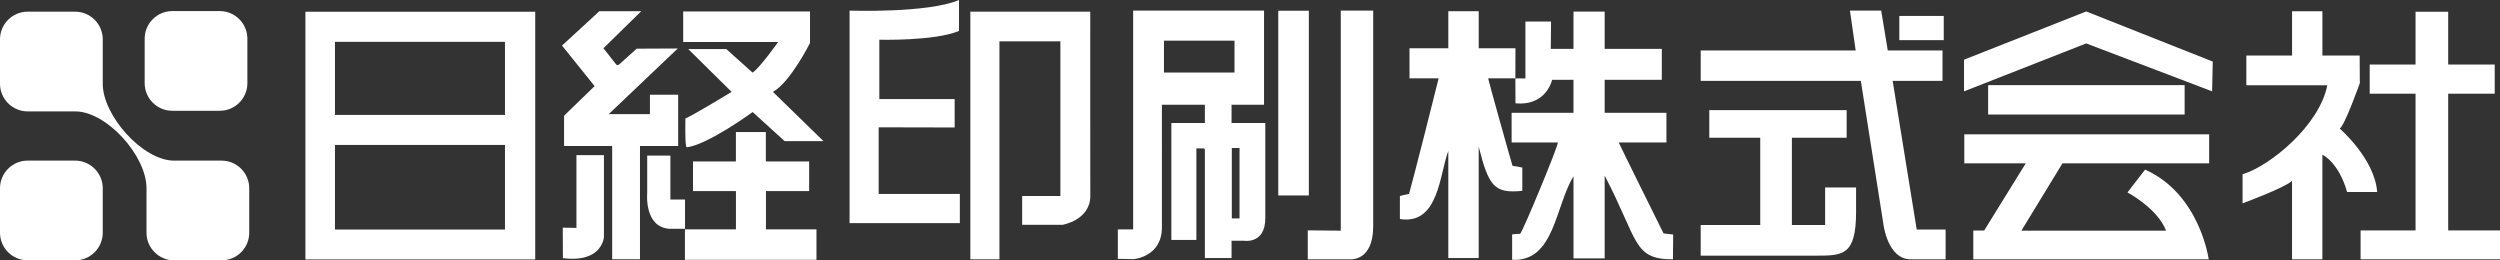 <?xml version="1.0" encoding="utf-8"?>
<!-- Generator: Adobe Illustrator 23.1.0, SVG Export Plug-In . SVG Version: 6.00 Build 0)  -->
<svg version="1.1" xmlns="http://www.w3.org/2000/svg" xmlns:xlink="http://www.w3.org/1999/xlink" x="0px" y="0px"
	 width="192.068px" height="20px" viewBox="0 0 192.068 20" style="enable-background:new 0 0 192.068 20;" xml:space="preserve">
<rect x="0" y="0" width="192.068" height="20" fill="#333333" stroke="none"/>
<style type="text/css">
	.st0{fill:#FFFFFF;}
	.st1{display:none;}
	.st2{display:inline;}
	.st3{fill:#FFFFFF;stroke:#0078C3;stroke-width:6;stroke-miterlimit:10;}
	.st4{fill:#0078C3;}
	.st5{fill:none;stroke:#0078C3;stroke-width:6;stroke-miterlimit:10;}
</style>
<g id="Base">
</g>
<g id="Design">
	<g>
		<path class="st0" d="M5.775,20c1.165,0,2.119-0.953,2.119-2.118v-3.424c0-1.162-0.954-2.119-2.119-2.119H2.118
			C0.954,12.34,0,13.296,0,14.458v3.424C0,19.047,0.954,20,2.118,20H5.775z"/>
		<path class="st0" d="M16.89,8.51c1.164,0,2.116-0.952,2.116-2.116V2.971c0-1.165-0.952-2.119-2.116-2.119h-3.657
			c-1.165,0-2.118,0.954-2.118,2.119v3.423c0,1.164,0.953,2.116,2.118,2.116H16.89z"/>
		<path class="st0" d="M13.375,12.34h3.653c1.167,0,2.12,0.956,2.12,2.119v3.424c0,1.164-0.953,2.118-2.12,2.118h-3.653
			c-1.165,0-2.12-0.953-2.12-2.118v-3.424c0-2.492-3.058-5.901-5.48-5.901H2.118C0.954,8.557,0,7.601,0,6.439V3.016
			c0-1.164,0.954-2.118,2.118-2.118h3.657c1.165,0,2.119,0.954,2.119,2.118v3.423C7.894,8.886,10.968,12.34,13.375,12.34z"/>
		<path class="st0" d="M23.464,0.902v19.031H41.12V0.902H23.464 M38.795,17.636H25.734v-6.502h13.061V17.636 M38.795,8.829H25.734
			V3.213h13.061V8.829z"/>
		<path class="st0" d="M73.677,2.378V0c-2.398,1.024-8.407,0.816-8.407,0.816v16.326h8.472v-2.244h-6.237V9.781l5.839,0.013V7.612
			h-5.788V3.053C67.557,3.053,71.823,3.16,73.677,2.378z"/>
		<path class="st0" d="M83.765,15.055c-0.008-0.25-0.004-14.16-0.004-14.16h-9.212v19.027h2.235V3.173h4.682v11.885H78.53v2.213
			h3.104C81.635,17.272,83.765,16.911,83.765,15.055z"/>
		<polygon class="st0" points="188.088,0.903 188.088,4.958 191.662,4.958 191.662,7.198 188.088,7.198 188.088,17.703 
			192.068,17.703 192.068,19.922 181.358,19.922 181.358,17.703 185.58,17.703 185.58,7.198 182.058,7.198 182.058,4.958 
			185.58,4.958 185.58,0.903 		"/>
		<path class="st0" d="M182.63,14.749h-2.309c-0.669-2.327-1.899-2.863-1.899-2.863v8.036h-2.33v-6.028
			c-0.544,0.529-3.802,1.728-3.802,1.728V13.39c2.181-0.671,5.929-3.806,6.508-6.838h-6.218V4.264h3.513V0.865h2.33v3.399h2.864
			c0,0,0.007,2.252,0.017,2.108c0,0-1.159,3.263-1.547,3.506C179.756,9.878,182.449,12.205,182.63,14.749z"/>
		<path class="st0" d="M116.421,6.018h-2.091c0,0.097,1.79,6.491,1.874,6.724c0.171,0.018,0.486,0.07,0.751,0.133v1.787
			c-2.167,0.216-2.577-0.357-3.351-3.392v8.555h-2.335v-8.222c-0.672,1.736-0.72,5.708-3.719,5.223v-1.763
			c0.45-0.133,0.403-0.087,0.703-0.165c0.184-0.59,2.274-8.824,2.274-8.88h-2.238V3.706h2.981V0.86h2.335v2.846h2.824L116.421,6.018
			z"/>
		<path class="st0" d="M116.43,7.935l-0.009-1.913l0.773,0.006V1.657h1.969l-0.02,2.097h1.745V0.891h2.394v2.863h4.39V6.13h-4.39
			v2.538h4.745v2.278h-3.664c-0.025,0,3.444,6.988,3.444,6.988c0.22,0.028,0.737,0.083,0.737,0.083s-0.015,1.75-0.015,1.905
			c-3.081,0.013-2.647-1.457-5.247-6.431v6.363h-2.394v-6.312c-1.409,2.301-1.458,6.586-4.715,6.418v-1.952
			c0.176-0.028,0.446-0.048,0.61-0.041c0.184-0.108,3.012-6.936,2.898-7.02h-3.548V8.668h4.755V6.13h-1.642
			C119.247,6.13,118.806,8.166,116.43,7.935z"/>
		<path class="st0" d="M146.798,19.922h2.677v-2.286h-2.219l-1.849-11.424h3.831V3.879h-4.206l-0.505-3.063h-2.401l0.441,3.063
			H130.66v2.332h12.302l1.737,11.025C144.699,17.236,145.012,19.922,146.798,19.922z"/>
		<rect x="145.919" y="1.225" class="st0" width="3.413" height="1.859"/>
		<path class="st0" d="M142.597,16.286c0-0.498,0-1.765,0-1.882h-2.378v2.882h-2.552v-6.702h4.206V8.46H131.32v2.124h3.915v6.702
			h-4.575v2.355h8.862C141.576,19.642,142.597,19.631,142.597,16.286z"/>
		<rect x="98.206" y="0.824" class="st0" width="2.349" height="14.193"/>
		<path class="st0" d="M105.499,17.389V0.816h-2.491v16.906l-2.536-0.024v2.224h3.246C103.719,19.922,105.499,20.109,105.499,17.389
			z"/>
		<path class="st0" d="M94.617,9.449V8.044h2.496V0.816H87.057v16.81h-1.176v2.261l1.213,0.02c0,0,2.172-0.161,2.172-2.436V8.044
			h3.301v1.406h-2.575v8.985h1.922v-7.036h0.516c0.159,0,0.137,0.107,0.137,0.202v8.227h2.051v-1.333h0.95
			c0,0,1.642,0.287,1.642-1.733V9.449H94.617 M89.424,5.572V3.122h5.42v2.451H89.424 M95.23,16.777h-0.593v-5.409h0.593V16.777z"/>
		<path class="st0" d="M46.362,3.706l0.992,1.265c0.051,0.033,0.136,0.021,0.184,0.006l1.377-1.237l3.156-0.015L46.765,8.77h3.167
			V7.278h2.17v3.939h-2.934v8.7h-2.136v-8.7h-3.696V8.89l2.347-2.276l-2.506-3.113l2.872-2.642h3.219L46.362,3.706z"/>
		<path class="st0" d="M59.381,7.058l3.886,3.786h-2.985l-2.457-2.236c0,0-3.494,2.548-5.074,2.706
			c-0.141-0.018-0.093-2.222-0.093-2.222c0.324-0.073,3.548-2.034,3.548-2.034l-3.331-3.29h2.922l2.02,1.813
			c0.579-0.393,1.964-2.352,1.964-2.352h-7.294V0.88h9.744v2.417C62.231,3.297,60.731,6.317,59.381,7.058z"/>
		<polygon class="st0" points="52.621,17.621 56.54,17.621 56.54,14.681 53.241,14.681 53.241,12.404 56.537,12.404 56.537,10.145 
			58.837,10.145 58.837,12.404 62.165,12.404 62.165,14.681 58.846,14.681 58.846,17.621 62.727,17.621 62.727,19.961 
			52.621,19.961 		"/>
		<path class="st0" d="M51.453,17.579h1.176v-2.251h-1.124v-3.372h-1.782v2.888C49.723,14.845,49.467,17.462,51.453,17.579z"/>
		<path class="st0" d="M43.247,19.833l-0.012-2.343l1.051,0.018v-5.591h2.112v6.289C46.399,18.207,46.291,20.215,43.247,19.833z"/>
		<path class="st0" d="M167.839,6.542v2.256h-15.097v-2.14c-0.007-0.058-0.01-0.116,0.046-0.116H167.839z"/>
		<path class="st0" d="M163.448,14.785c0,0,2.309,1.218,2.964,2.936h-11.115l3.155-5.172h11.271v-2.228h-18.812v2.228h4.722
			l-3.196,5.161h-0.834v2.212h18.086c0,0-0.675-5.015-4.888-6.891L163.448,14.785z"/>
		<polygon class="st0" points="150.89,4.585 150.89,7.018 160.278,3.336 169.951,7.018 170,4.73 160.278,0.88 		"/>
	</g>
</g>
<g id="動くの" class="st1">
	<g class="st2">
		<circle class="st3" cx="164.068" cy="839.551" r="25"/>
		<polygon class="st4" points="178.068,847 150.068,847 164.068,827 		"/>
	</g>
	<g class="st2">
		<path class="st0" d="M189.068,98c0,9.9-8.1,18-18,18h-112c-9.9,0-18-8.1-18-18V54c0-9.9,8.1-18,18-18h112c9.9,0,18,8.1,18,18V98z"
			/>
		<path class="st5" d="M189.068,98c0,9.9-8.1,18-18,18h-112c-9.9,0-18-8.1-18-18V54c0-9.9,8.1-18,18-18h112c9.9,0,18,8.1,18,18V98z"
			/>
	</g>
	<g class="st2">
		<path class="st4" d="M147.176,56c-2.632,0-4.773,2.136-4.773,4.775v30.45c0,2.639,2.141,4.775,4.773,4.775h17.12
			c2.642,0,4.773-2.136,4.773-4.775v-30.45c0-2.639-2.131-4.775-4.773-4.775H147.176z"/>
		<path class="st4" d="M133.845,56c-2.636,0-4.777,2.136-4.777,4.775v30.45c0,2.639,2.141,4.775,4.777,4.775h1.112
			c2.637,0,4.777-2.136,4.777-4.775v-30.45c0-2.639-2.141-4.775-4.777-4.775H133.845z"/>
		<g>
			<path class="st0" d="M155.738,73.487c-1.442,0-2.609,1.167-2.609,2.609c0,1.445,1.167,2.614,2.609,2.614
				c1.443,0,2.609-1.169,2.609-2.614C158.347,74.654,157.18,73.487,155.738,73.487z"/>
			<path class="st0" d="M155.738,80.465c-1.442,0-2.609,1.171-2.609,2.611c0,1.442,1.167,2.614,2.609,2.614
				c1.443,0,2.609-1.171,2.609-2.614C158.347,81.636,157.18,80.465,155.738,80.465z"/>
			<path class="st0" d="M155.738,87.44c-1.442,0-2.609,1.171-2.609,2.614c0,1.44,1.167,2.611,2.609,2.611
				c1.443,0,2.609-1.171,2.609-2.611C158.347,88.611,157.18,87.44,155.738,87.44z"/>
			<path class="st0" d="M148.351,73.487c-1.442,0-2.613,1.167-2.613,2.609c0,1.445,1.171,2.614,2.613,2.614
				c1.443,0,2.61-1.169,2.61-2.614C150.961,74.654,149.794,73.487,148.351,73.487z"/>
			<path class="st0" d="M148.351,80.465c-1.442,0-2.613,1.171-2.613,2.611c0,1.442,1.171,2.614,2.613,2.614
				c1.443,0,2.61-1.171,2.61-2.614C150.961,81.636,149.794,80.465,148.351,80.465z"/>
			<path class="st0" d="M148.351,87.44c-1.442,0-2.613,1.171-2.613,2.614c0,1.44,1.171,2.611,2.613,2.611
				c1.443,0,2.61-1.171,2.61-2.611C150.961,88.611,149.794,87.44,148.351,87.44z"/>
			<path class="st0" d="M160.515,76.096c0,1.445,1.166,2.614,2.609,2.614c1.443,0,2.614-1.169,2.614-2.614
				c0-1.442-1.171-2.609-2.614-2.609C161.682,73.487,160.515,74.654,160.515,76.096z"/>
			<path class="st0" d="M163.124,80.465c-1.443,0-2.609,1.171-2.609,2.611c0,1.442,1.166,2.614,2.609,2.614
				c1.443,0,2.614-1.171,2.614-2.614C165.738,81.636,164.567,80.465,163.124,80.465z"/>
			<path class="st0" d="M163.124,87.44c-1.443,0-2.609,1.171-2.609,2.614c0,1.44,1.166,2.611,2.609,2.611
				c1.443,0,2.614-1.171,2.614-2.611C165.738,88.611,164.567,87.44,163.124,87.44z"/>
			<rect x="147.543" y="61.473" class="st0" width="16.665" height="6.667"/>
		</g>
	</g>
	<g class="st2">
		<path class="st4" d="M88.198,81.981c-0.319,0.294-0.724,0.441-1.129,0.441c-0.405,0-0.81-0.147-1.129-0.441L61.305,59.296
			c-0.152,0.466-0.236,0.962-0.236,1.479v30.45c0,2.639,2.141,4.775,4.773,4.775h42.455c2.642,0,4.773-2.136,4.773-4.775v-30.45
			c0-0.517-0.084-1.013-0.235-1.479L88.198,81.981z"/>
		<path class="st4" d="M110.75,56.683c-0.717-0.431-1.554-0.683-2.454-0.683H65.841c-0.897,0-1.734,0.253-2.452,0.685l23.68,21.805
			L110.75,56.683z"/>
	</g>
</g>
</svg>
